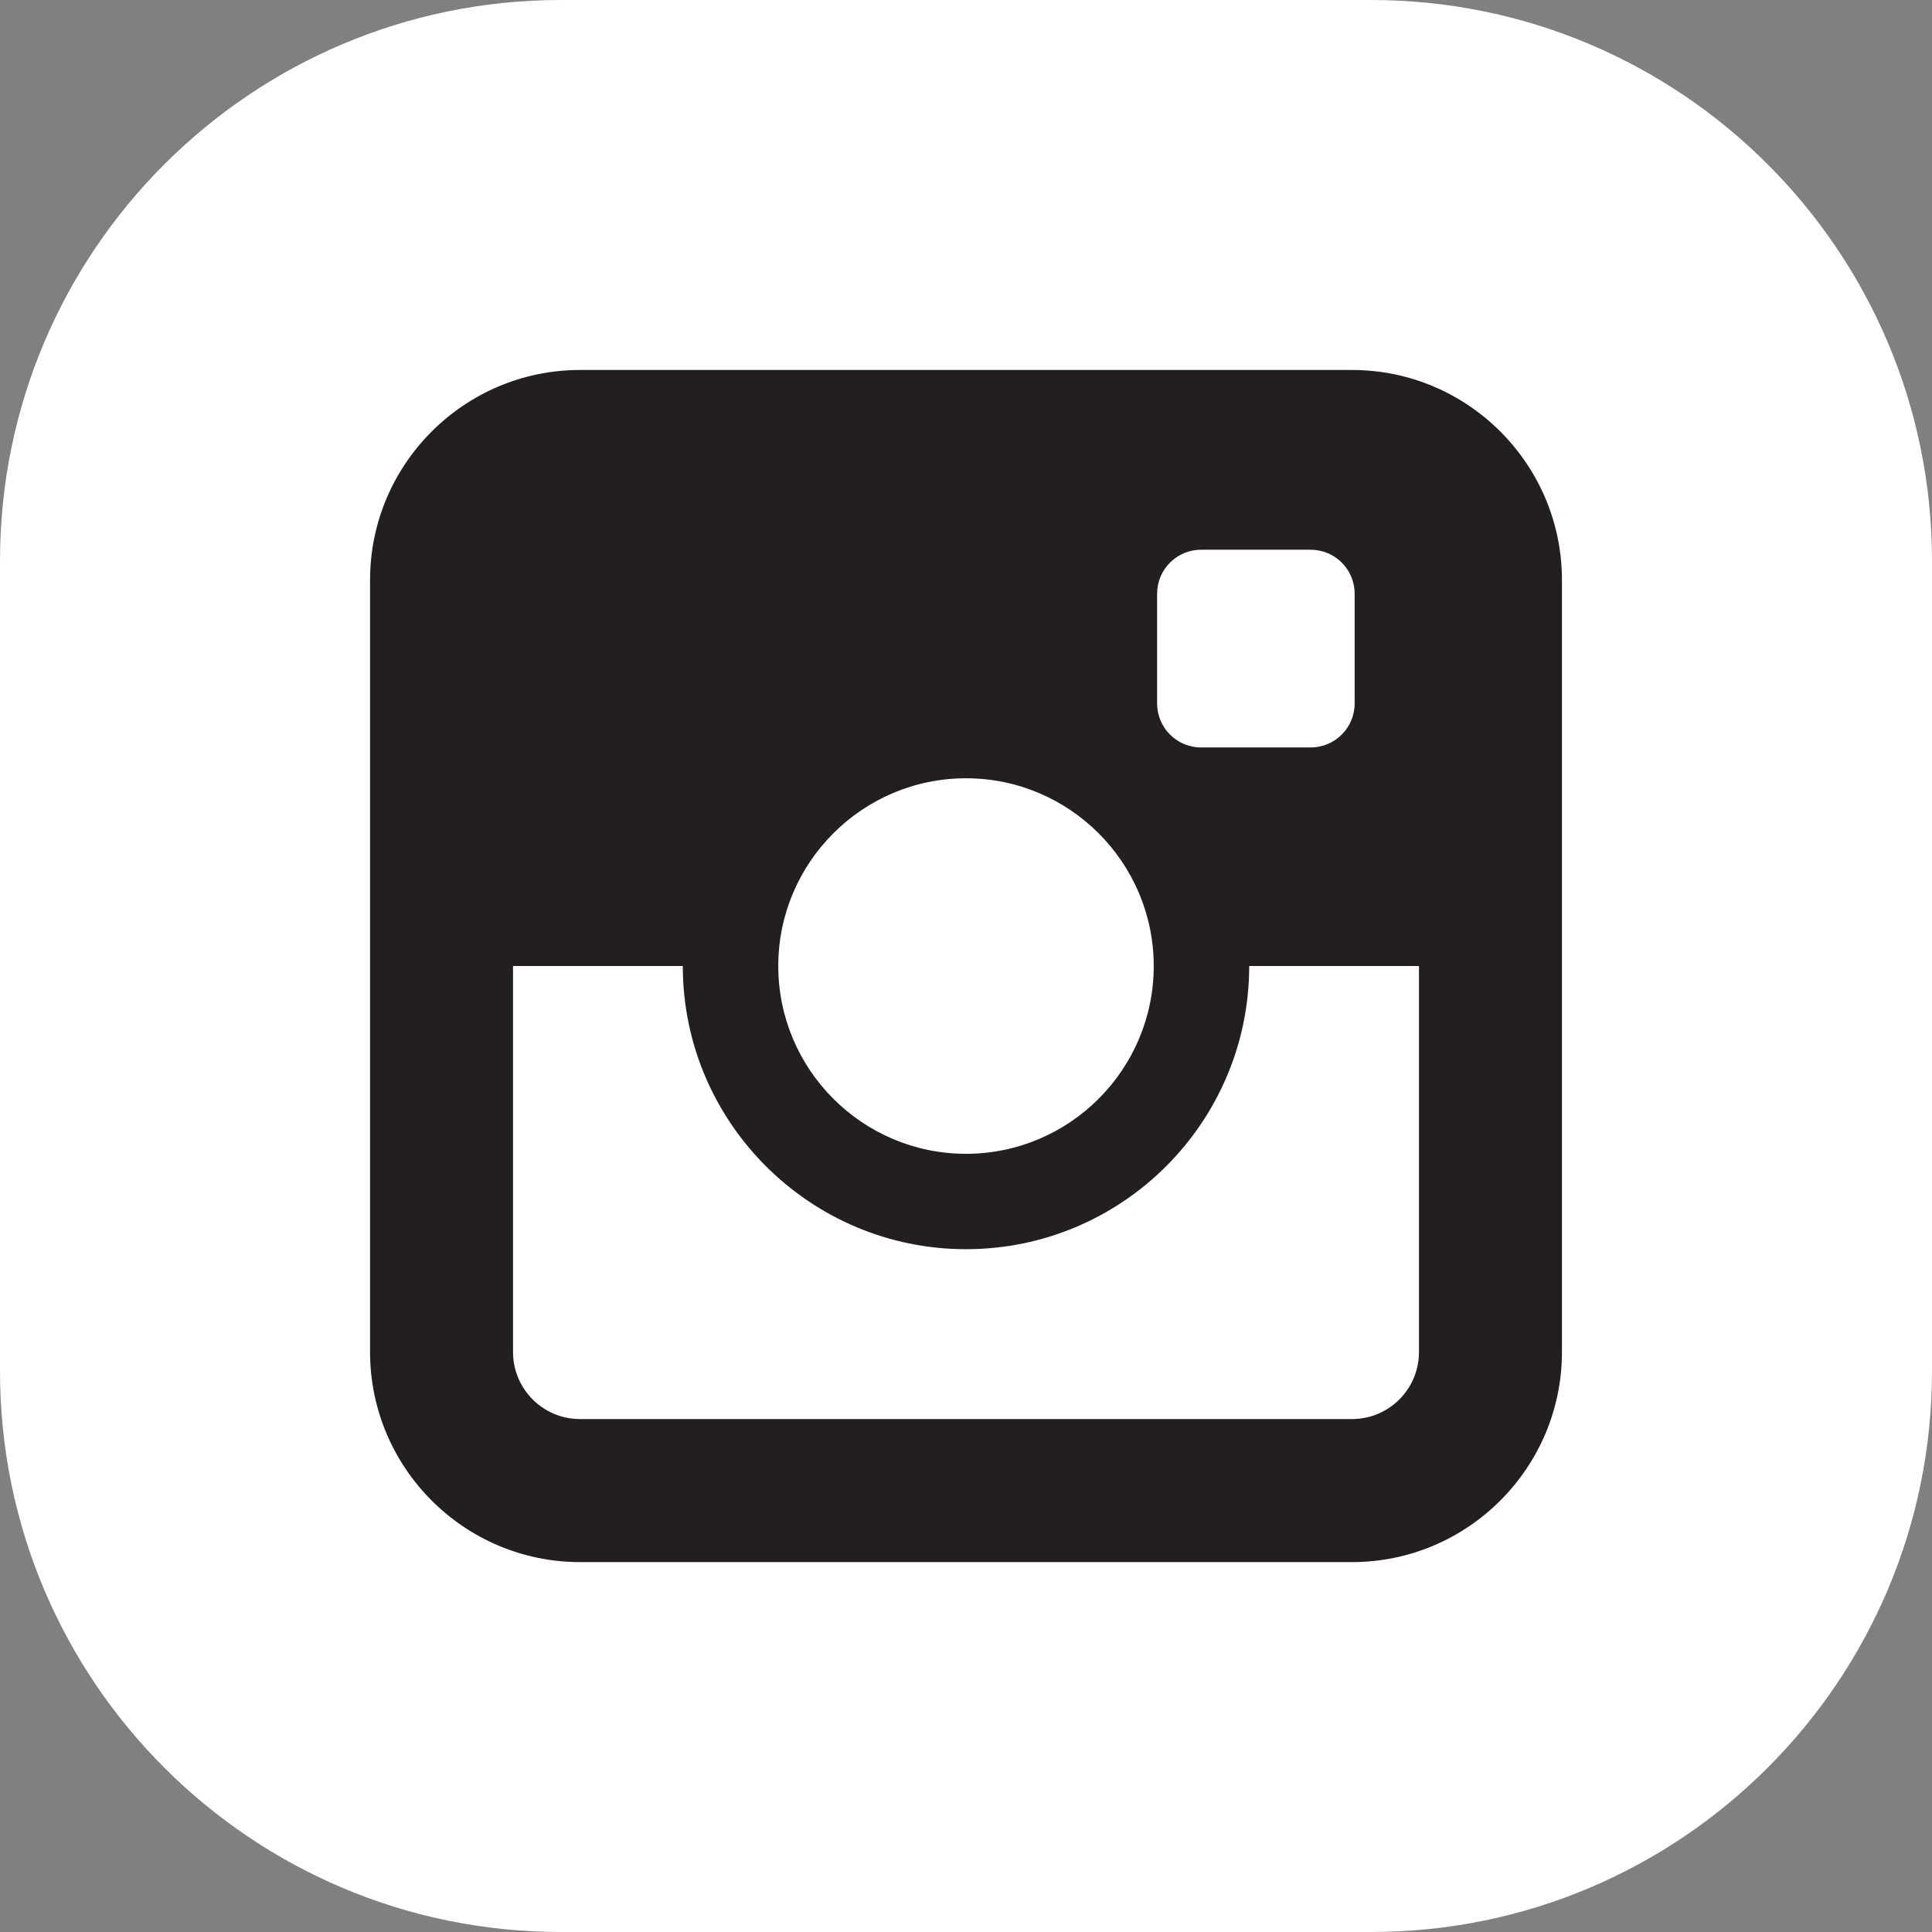 <?xml version="1.0" encoding="utf-8"?>
<!-- Generator: Adobe Illustrator 16.0.0, SVG Export Plug-In . SVG Version: 6.00 Build 0)  -->
<!DOCTYPE svg PUBLIC "-//W3C//DTD SVG 1.1//EN" "http://www.w3.org/Graphics/SVG/1.1/DTD/svg11.dtd">
<svg version="1.1" id="Layer_1" xmlns="http://www.w3.org/2000/svg" xmlns:xlink="http://www.w3.org/1999/xlink" x="0px" y="0px"
	 width="24px" height="24px" viewBox="0 0 24 24" enable-background="new 0 0 24 24" xml:space="preserve">
<rect x="0" y="0" width="24" height="24" fill="#808080" stroke="none"/>
<g>
	<path fill="#FFFFFF" d="M17.032,0H6.968C3.121,0,0,3.12,0,6.969v10.063C0,20.881,3.121,24,6.968,24h10.064
		C20.879,24,24,20.881,24,17.032V6.969C24,3.12,20.879,0,17.032,0z"/>
	<path fill="#231F20" d="M16.795,4.596h-9.59c-1.438,0-2.608,1.171-2.608,2.609v9.59c0,1.439,1.17,2.61,2.608,2.61h9.59
		c1.438,0,2.608-1.171,2.608-2.61v-9.59C19.403,5.767,18.233,4.596,16.795,4.596z M14.332,12c0,1.286-1.046,2.333-2.332,2.333
		S9.668,13.286,9.668,12c0-1.285,1.046-2.332,2.332-2.332S14.332,10.715,14.332,12z M14.374,7.376c0-0.302,0.244-0.547,0.546-0.547
		h1.362c0.302,0,0.546,0.245,0.546,0.547v1.362c0,0.302-0.244,0.547-0.546,0.547H14.92c-0.302,0-0.546-0.245-0.546-0.547V7.376z
		 M16.795,17.628h-9.59c-0.46,0-0.832-0.373-0.832-0.833V12h2.109c0,1.94,1.579,3.518,3.518,3.518c1.941,0,3.518-1.577,3.518-3.518
		h2.109v4.795C17.627,17.255,17.255,17.628,16.795,17.628z"/>
</g>
</svg>
